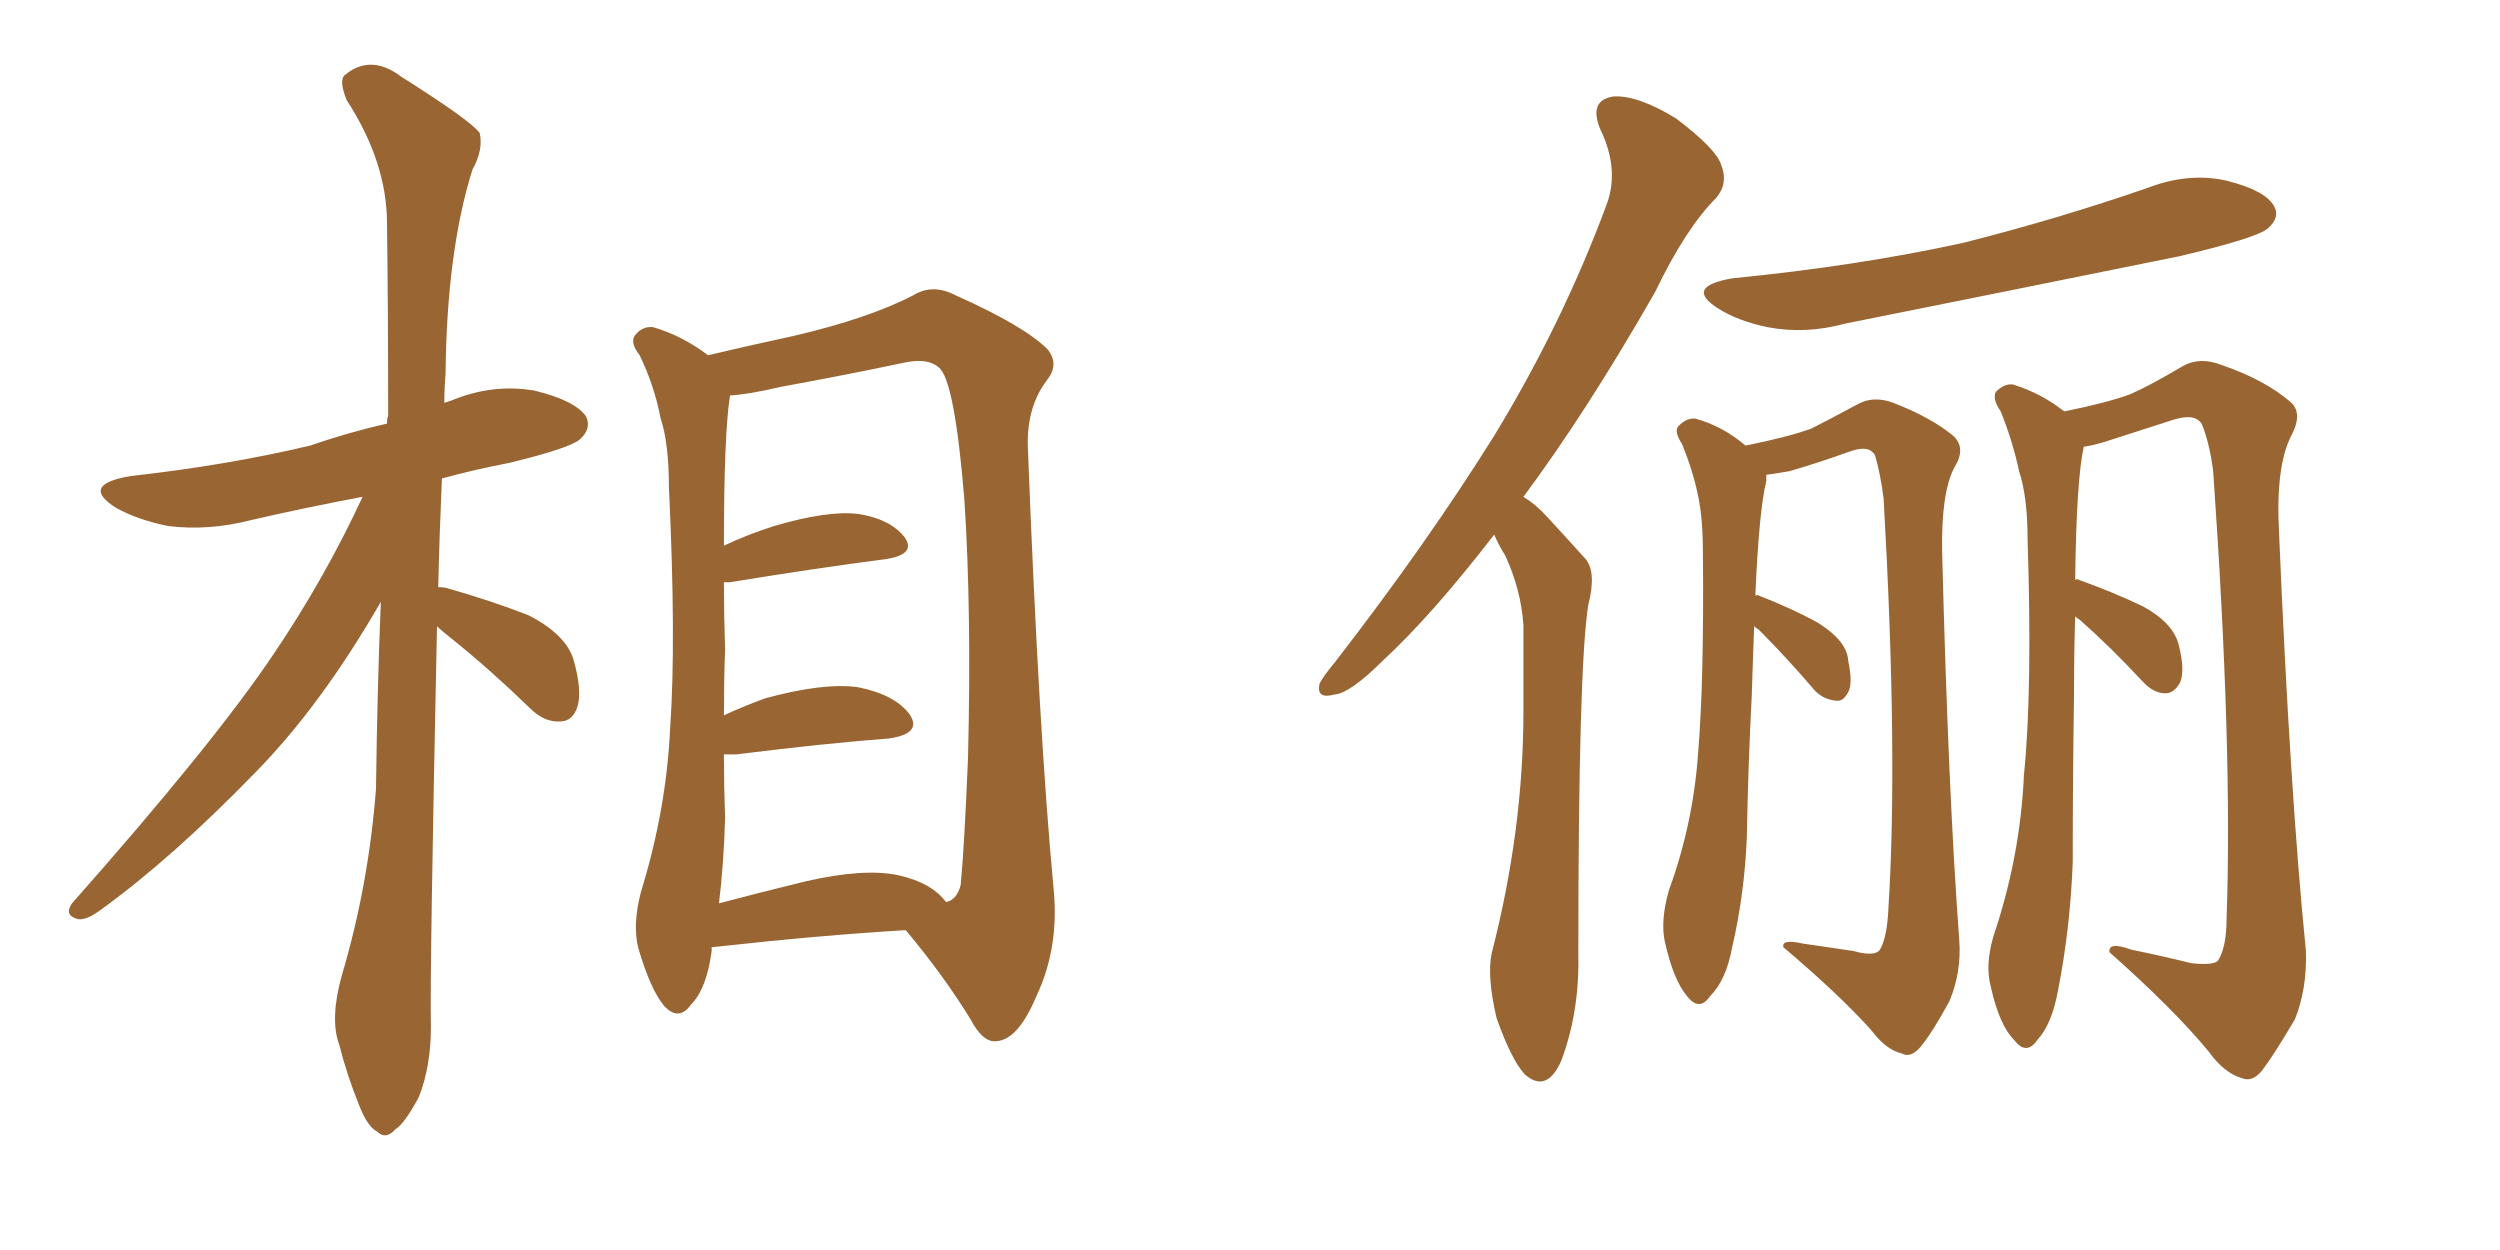 <svg xmlns="http://www.w3.org/2000/svg" xmlns:xlink="http://www.w3.org/1999/xlink" width="300" height="150"><path fill="#996633" padding="10" d="M52.44 75.15L52.44 75.15Q51.56 117.04 51.71 123.19L51.71 123.19Q51.71 128.03 50.24 131.69L50.24 131.69Q48.49 134.91 47.46 135.50L47.46 135.50Q46.29 136.82 45.26 135.79L45.26 135.79Q44.09 135.21 43.07 132.57L43.07 132.57Q41.60 128.91 40.72 125.39L40.72 125.39Q39.55 122.31 41.02 117.04L41.02 117.04Q44.24 106.20 45.12 94.63L45.12 94.63Q45.26 82.91 45.70 72.22L45.70 72.22Q38.53 84.67 30.62 92.72L30.62 92.72Q20.65 102.98 12.16 109.13L12.16 109.13Q10.40 110.45 9.38 110.30L9.38 110.30Q7.62 109.86 8.64 108.40L8.64 108.40Q25.63 89.21 32.81 78.52L32.81 78.52Q38.96 69.43 43.51 59.62L43.51 59.62Q36.47 60.94 30.18 62.40L30.18 62.40Q25.05 63.72 20.21 63.13L20.21 63.13Q16.55 62.40 13.92 60.94L13.92 60.94Q9.52 58.15 15.67 57.13L15.67 57.13Q27.39 55.81 37.21 53.47L37.21 53.47Q41.89 51.86 46.44 50.83L46.44 50.83Q46.44 50.10 46.58 49.95L46.58 49.95Q46.58 37.50 46.44 26.81L46.44 26.81Q46.44 19.48 41.60 12.01L41.60 12.01Q40.58 9.52 41.46 8.94L41.46 8.94Q44.53 6.45 48.19 9.23L48.19 9.23Q56.54 14.50 57.57 15.97L57.57 15.97Q58.01 18.02 56.69 20.36L56.69 20.36Q53.61 30.18 53.47 44.82L53.47 44.82Q53.32 46.58 53.32 48.34L53.32 48.34Q53.76 48.19 54.20 48.05L54.20 48.05Q59.18 46.00 64.16 46.88L64.16 46.88Q68.99 48.05 70.31 49.95L70.31 49.95Q71.04 51.42 69.58 52.73L69.58 52.73Q68.41 53.76 61.23 55.52L61.23 55.52Q56.69 56.40 53.03 57.42L53.03 57.42Q52.73 64.16 52.59 70.46L52.59 70.46Q53.32 70.46 53.76 70.61L53.76 70.61Q58.89 72.07 63.43 73.83L63.43 73.83Q67.97 76.17 68.85 79.25L68.85 79.25Q69.87 82.91 69.29 84.81L69.29 84.81Q68.70 86.57 67.24 86.57L67.24 86.57Q65.33 86.72 63.57 84.96L63.57 84.96Q58.89 80.42 54.35 76.76L54.35 76.76Q53.03 75.73 52.44 75.15ZM85.40 113.67L85.40 113.67Q85.40 113.96 85.40 114.11L85.40 114.11Q84.81 118.65 82.91 120.56L82.91 120.56Q81.45 122.61 79.69 120.70L79.69 120.70Q78.08 118.80 76.61 113.82L76.61 113.82Q75.88 111.04 76.90 107.08L76.90 107.08Q79.98 97.12 80.42 87.30L80.42 87.30Q81.15 76.90 80.27 58.45L80.27 58.45Q80.27 53.17 79.25 50.10L79.25 50.10Q78.52 46.29 76.76 42.63L76.76 42.63Q75.59 41.16 76.17 40.28L76.17 40.28Q77.05 39.11 78.37 39.26L78.37 39.26Q81.88 40.28 84.96 42.63L84.96 42.63Q88.62 41.75 95.36 40.28L95.36 40.28Q104.15 38.23 109.57 35.45L109.57 35.45Q111.91 33.98 114.70 35.45L114.70 35.45Q122.90 39.11 125.68 41.89L125.68 41.89Q127.15 43.65 125.68 45.56L125.68 45.56Q123.19 48.78 123.34 53.61L123.34 53.61Q124.66 87.89 126.42 106.49L126.42 106.49Q127.15 113.67 124.37 119.53L124.37 119.53Q122.17 124.80 119.53 124.95L119.53 124.95Q117.92 125.10 116.46 122.31L116.46 122.31Q113.23 117.04 108.69 111.62L108.69 111.62Q98.58 112.21 85.40 113.67ZM107.81 105.03L107.81 105.03L107.81 105.03Q111.77 105.91 113.53 108.25L113.53 108.25Q114.84 107.96 115.28 106.20L115.28 106.20Q115.72 101.66 116.16 90.97L116.16 90.97Q116.60 73.24 115.72 59.91L115.72 59.91Q114.55 45.56 112.65 44.09L112.65 44.09Q111.33 42.92 108.54 43.51L108.54 43.51Q101.66 44.97 93.60 46.44L93.60 46.44Q89.94 47.31 87.60 47.46L87.60 47.46Q86.87 52.15 86.87 65.48L86.87 65.48Q89.65 64.16 92.87 63.13L92.87 63.13Q99.32 61.23 102.98 61.67L102.98 61.67Q106.79 62.26 108.54 64.45L108.54 64.45Q110.01 66.50 106.35 67.09L106.35 67.09Q98.29 68.12 87.60 69.87L87.60 69.87Q87.01 69.87 86.87 69.87L86.87 69.87Q86.87 73.54 87.01 77.93L87.01 77.93Q86.87 81.74 86.87 85.84L86.87 85.84Q89.06 84.81 91.85 83.79L91.85 83.79Q98.88 81.88 102.98 82.47L102.98 82.47Q107.37 83.35 109.13 85.69L109.13 85.69Q110.74 88.04 106.64 88.62L106.64 88.62Q98.88 89.21 88.33 90.53L88.33 90.53Q87.45 90.53 86.87 90.53L86.87 90.53Q86.87 94.19 87.01 98.14L87.01 98.14Q86.87 103.42 86.28 108.40L86.28 108.40Q91.26 107.08 96.68 105.76L96.68 105.76Q103.71 104.15 107.81 105.03ZM179.30 64.16L179.30 64.16Q171.83 73.83 165.97 79.25L165.97 79.25Q162.01 83.20 160.11 83.35L160.11 83.35Q157.91 83.94 158.35 82.03L158.35 82.03Q158.79 81.15 160.25 79.39L160.25 79.39Q171.24 65.19 179.30 52.29L179.30 52.29Q187.50 38.82 192.77 24.61L192.77 24.61Q194.38 20.36 192.04 15.53L192.04 15.53Q190.58 12.01 193.65 11.57L193.65 11.57Q196.58 11.43 201.12 14.21L201.12 14.21Q205.96 17.87 206.54 19.78L206.54 19.78Q207.42 21.97 205.96 23.73L205.96 23.73Q202.29 27.39 198.63 35.01L198.63 35.01Q190.43 49.37 182.81 59.62L182.81 59.62Q184.28 60.50 185.60 61.96L185.60 61.96Q187.50 64.01 190.28 67.09L190.28 67.09Q191.60 68.70 190.58 72.66L190.58 72.66Q189.40 80.27 189.40 114.55L189.40 114.55Q189.55 121.44 187.35 127.29L187.35 127.29Q185.60 131.25 182.96 128.91L182.96 128.91Q181.35 127.15 179.59 122.17L179.59 122.17Q178.42 117.19 179.00 114.40L179.00 114.40Q182.81 99.61 182.81 85.40L182.81 85.40Q182.81 80.42 182.81 75L182.81 75Q182.52 70.75 180.62 66.65L180.62 66.65Q179.88 65.48 179.30 64.16ZM210.50 75.15L210.50 75.15Q210.35 78.96 210.21 83.50L210.21 83.50Q209.77 91.99 209.62 100.49L209.62 100.49Q209.33 107.37 207.86 113.67L207.86 113.67Q207.13 117.63 205.22 119.53L205.22 119.53Q203.91 121.44 202.44 119.53L202.44 119.53Q200.83 117.63 199.80 113.09L199.80 113.09Q199.22 110.60 200.24 106.93L200.24 106.93Q203.17 98.88 203.76 90.53L203.76 90.53Q204.49 81.88 204.35 66.50L204.35 66.50Q204.35 62.11 203.76 59.47L203.76 59.47Q203.17 56.54 201.86 53.32L201.86 53.32Q200.83 51.71 201.42 51.12L201.42 51.12Q202.44 50.10 203.47 50.24L203.47 50.24Q206.69 51.12 209.47 53.47L209.47 53.47Q214.60 52.44 217.38 51.42L217.38 51.42Q219.43 50.39 222.95 48.49L222.95 48.49Q224.85 47.46 227.20 48.34L227.20 48.34Q231.74 50.10 234.38 52.29L234.38 52.29Q235.99 53.76 234.52 56.10L234.52 56.10Q232.91 59.18 233.06 66.36L233.06 66.36Q233.79 95.07 235.11 112.79L235.11 112.79Q235.40 116.60 233.94 120.12L233.94 120.12Q231.88 123.93 230.42 125.68L230.42 125.68Q229.25 127.00 228.22 126.42L228.22 126.42Q226.32 125.98 224.56 123.63L224.56 123.63Q220.75 119.38 214.01 113.67L214.01 113.67Q213.72 112.65 216.36 113.23L216.36 113.23Q219.29 113.67 222.36 114.11L222.36 114.11Q225 114.84 225.59 113.96L225.59 113.96Q226.46 112.50 226.61 108.98L226.61 108.98Q227.78 90.53 226.03 59.77L226.03 59.77Q225.59 56.54 225 54.64L225 54.64Q224.27 53.32 221.92 54.20L221.92 54.20Q218.26 55.52 214.75 56.54L214.75 56.54Q212.99 56.84 211.96 56.98L211.96 56.98Q211.96 57.28 211.96 57.71L211.96 57.71Q211.08 61.23 210.64 71.48L210.64 71.48Q210.94 71.34 211.08 71.48L211.08 71.48Q214.89 72.95 218.12 74.71L218.12 74.71Q221.63 76.90 221.78 79.25L221.78 79.25Q222.36 82.03 221.78 83.06L221.78 83.06Q221.19 84.23 220.31 84.08L220.31 84.08Q218.85 83.94 217.82 82.91L217.82 82.91Q214.31 78.81 211.08 75.59L211.08 75.59Q210.64 75.29 210.50 75.15ZM207.86 33.40L207.86 33.40Q222.80 31.93 235.55 29.15L235.55 29.15Q247.12 26.22 257.67 22.56L257.67 22.56Q262.65 20.65 267.19 21.68L267.19 21.68Q271.88 22.85 272.90 24.76L272.90 24.76Q273.63 26.07 272.17 27.39L272.17 27.39Q270.85 28.56 261.47 30.76L261.47 30.76Q241.26 34.86 221.48 38.82L221.48 38.82Q216.65 40.14 212.11 39.26L212.11 39.26Q208.59 38.53 206.25 37.06L206.25 37.06Q202.00 34.42 207.86 33.40ZM262.94 115.58L262.94 115.58L262.94 115.58Q265.58 115.87 266.16 115.28L266.16 115.28Q267.19 113.67 267.19 110.16L267.19 110.16Q267.92 89.94 265.58 56.54L265.58 56.54Q265.14 53.17 264.26 50.98L264.26 50.98Q263.53 49.51 260.74 50.39L260.74 50.39Q256.64 51.71 252.54 53.03L252.54 53.03Q251.07 53.47 250.05 53.61L250.05 53.61Q249.17 57.57 249.02 69.58L249.02 69.58Q249.32 69.43 249.46 69.58L249.46 69.58Q253.56 71.04 257.23 72.80L257.23 72.80Q260.89 74.85 261.47 77.49L261.47 77.49Q262.21 80.42 261.62 81.88L261.62 81.88Q260.89 83.20 259.86 83.20L259.86 83.20Q258.40 83.20 257.08 81.74L257.08 81.74Q253.27 77.64 249.61 74.41L249.61 74.41Q249.17 74.12 249.02 73.97L249.02 73.97Q248.88 78.37 248.88 83.64L248.88 83.64Q248.73 93.31 248.73 103.42L248.73 103.42Q248.44 111.33 246.97 118.80L246.97 118.80Q246.24 122.90 244.48 124.80L244.48 124.80Q243.16 126.71 241.70 124.80L241.70 124.80Q239.94 123.05 238.92 118.51L238.92 118.51Q238.18 115.87 239.21 112.35L239.21 112.35Q242.43 102.83 242.87 93.02L242.87 93.02Q243.90 82.91 243.31 64.75L243.31 64.75Q243.31 59.62 242.29 56.54L242.29 56.54Q241.55 53.03 240.09 49.37L240.09 49.37Q239.06 47.90 239.50 47.02L239.50 47.02Q240.53 46.00 241.55 46.14L241.55 46.14Q244.92 47.17 247.71 49.37L247.71 49.37Q252.83 48.34 255.62 47.31L255.62 47.31Q257.96 46.29 261.91 43.95L261.91 43.95Q263.96 42.77 266.60 43.80L266.60 43.80Q271.73 45.56 274.80 48.19L274.80 48.19Q276.42 49.51 274.95 52.29L274.95 52.29Q273.05 55.96 273.49 64.01L273.49 64.01Q274.80 95.07 276.71 114.11L276.71 114.11Q276.86 118.65 275.39 122.31L275.39 122.31Q272.90 126.56 271.44 128.47L271.44 128.47Q270.26 129.93 268.95 129.35L268.95 129.35Q266.89 128.76 264.99 126.12L264.99 126.12Q260.74 121.00 253.13 114.26L253.13 114.26Q252.98 112.94 255.76 113.96L255.76 113.96Q259.42 114.70 262.94 115.58Z"/></svg>